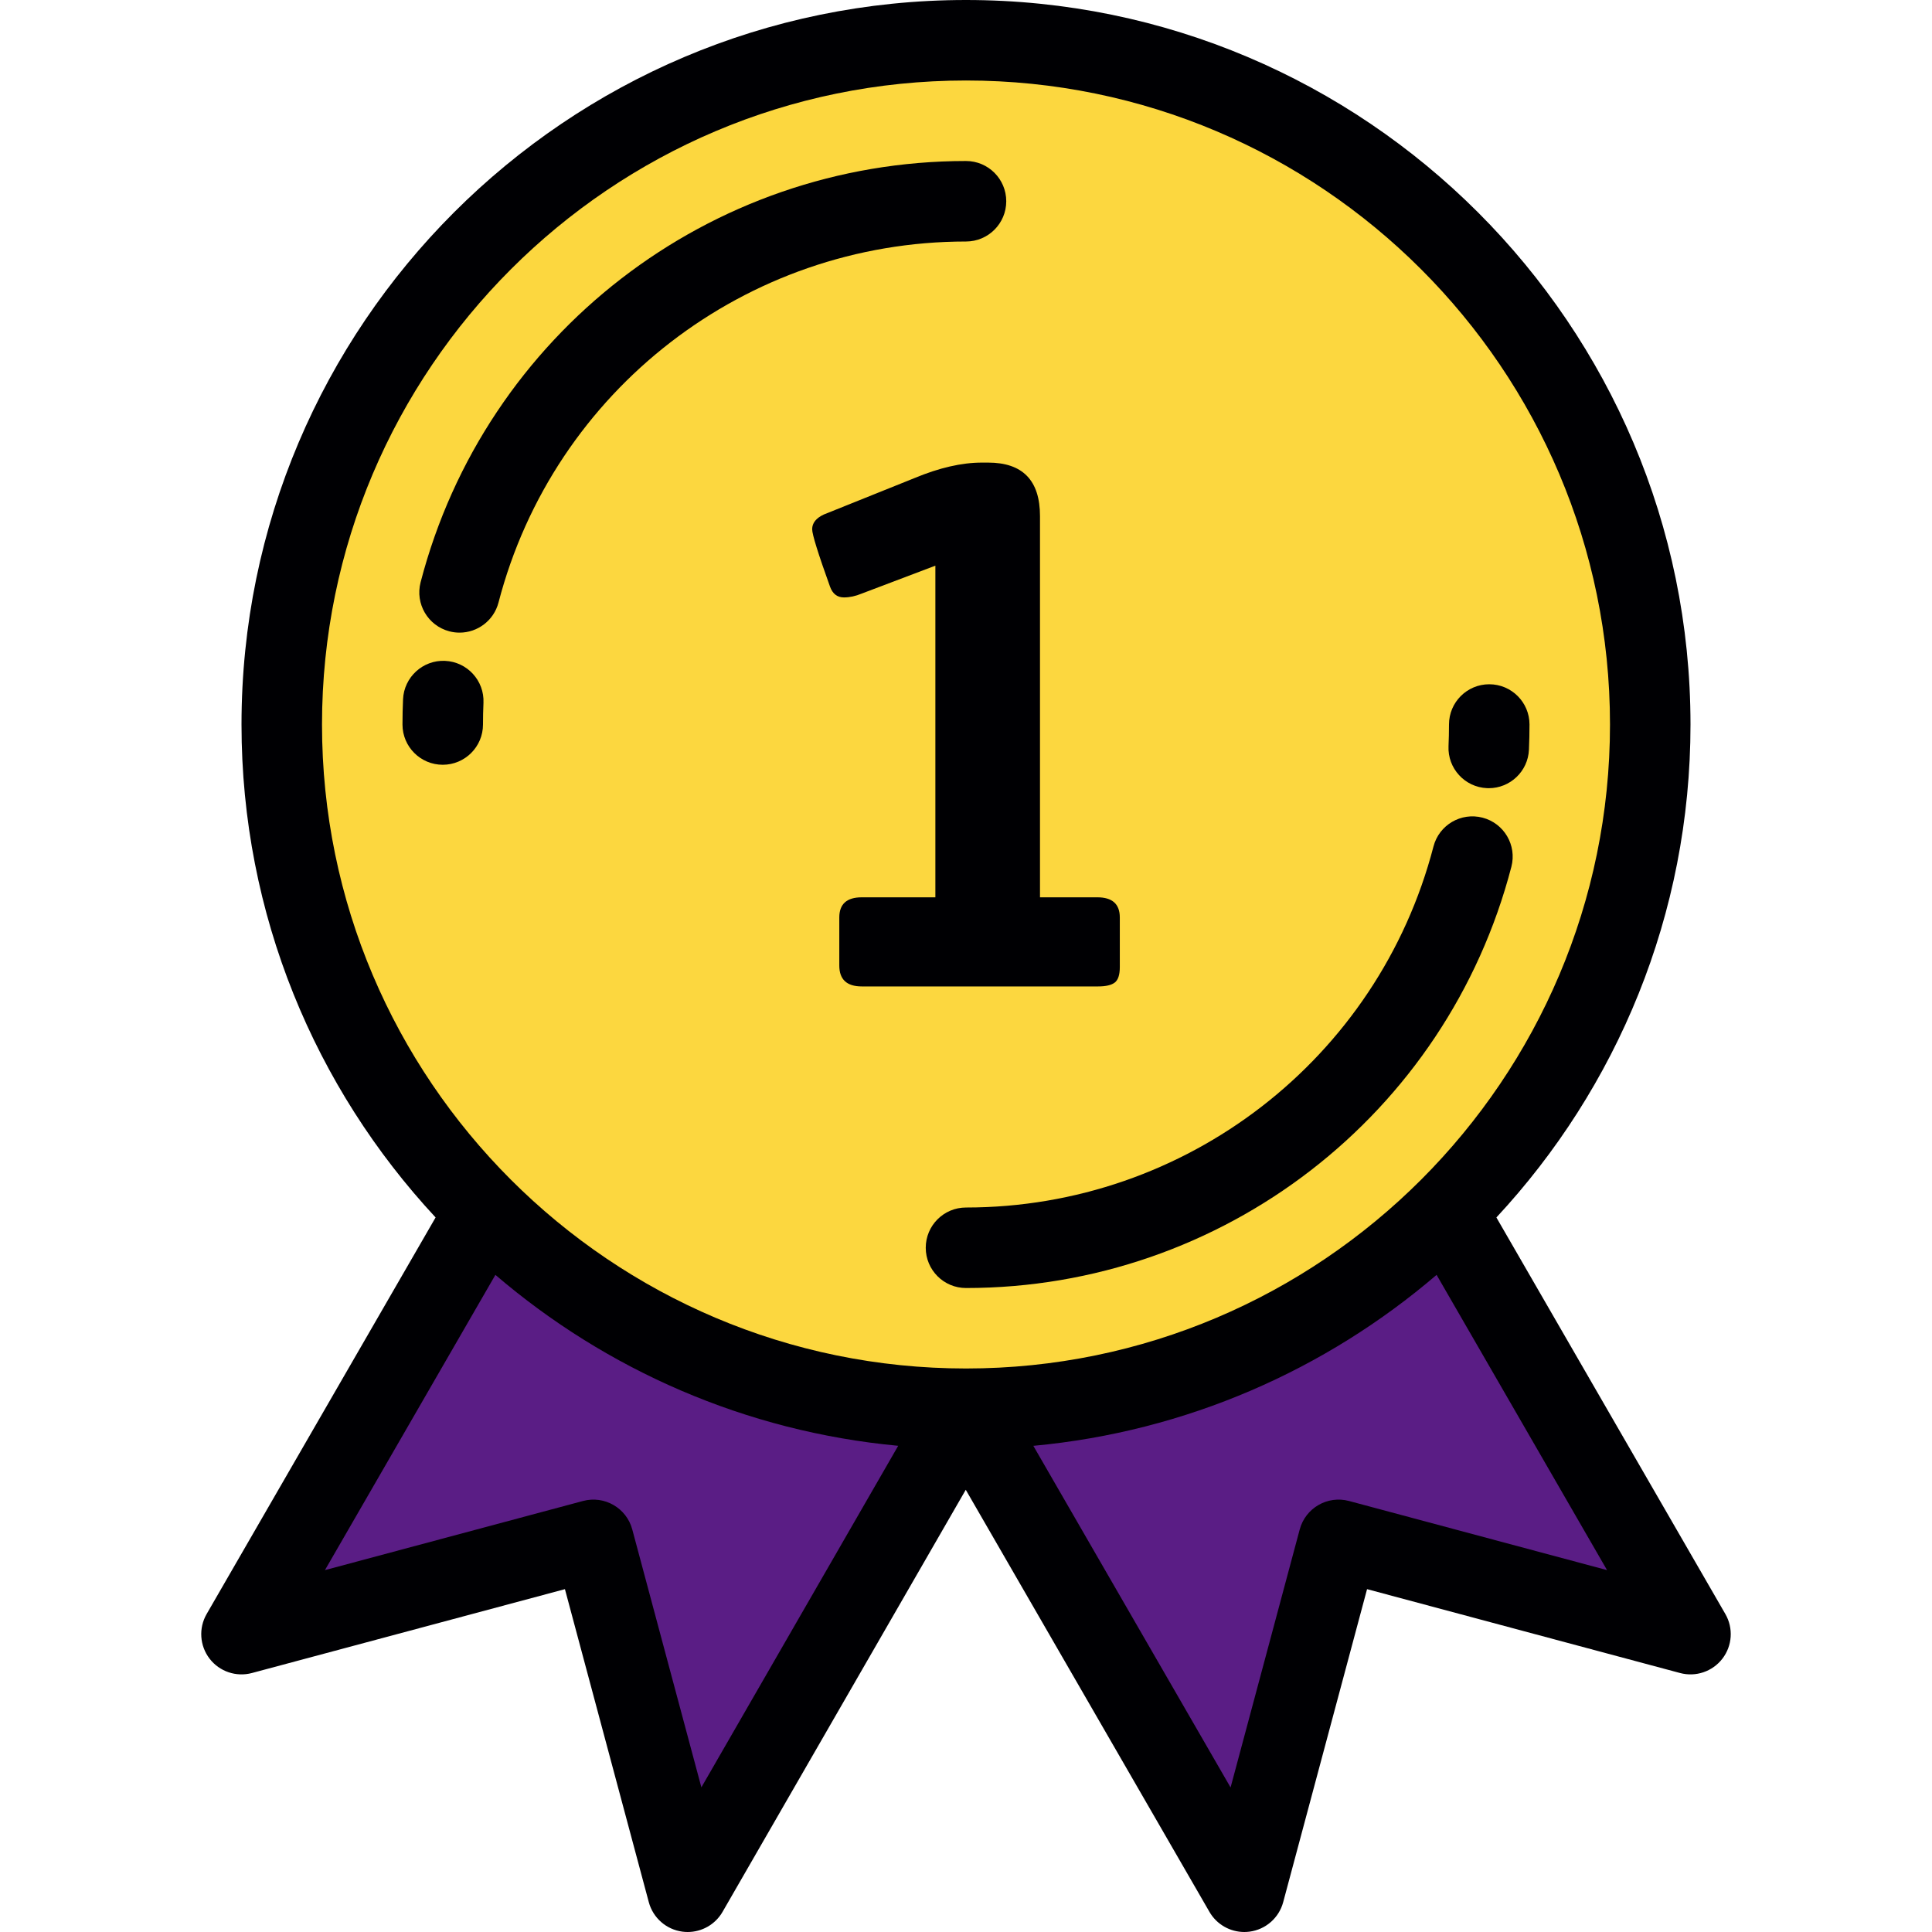 <?xml version="1.0" encoding="iso-8859-1"?>
<!-- Uploaded to: SVG Repo, www.svgrepo.com, Generator: SVG Repo Mixer Tools -->
<svg height="800px" width="800px" version="1.1" id="Layer_1" xmlns="http://www.w3.org/2000/svg" xmlns:xlink="http://www.w3.org/1999/xlink" 
	 viewBox="0 0 512 512" xml:space="preserve">
<g>
	<path style="fill:#FCD73F;" d="M128.655,321.079c32.706,32.283,77.626,52.218,127.2,52.252c0.048,0.004,0.096,0.004,0.144,0.004
		c49.633,0,94.608-19.942,127.343-52.256c33.336-32.874,53.988-78.563,53.988-129.077c0-100.146-81.184-181.332-181.332-181.332
		c-100.148,0-181.333,81.185-181.333,181.332C74.666,242.515,95.321,288.204,128.655,321.079z"/>
	<g>
		<path style="fill:#5a1d85;" d="M255.855,373.331c-49.574-0.034-94.494-19.97-127.2-52.252L64,433.065l93.256-24.986l24.988,93.254
			l73.683-127.872L255.855,373.331z"/>
		<path style="fill:#5a1d85;" d="M255.999,373.335l-0.073,0.126l73.831,127.872l24.988-93.254L448,433.065l-64.657-111.986
			C350.607,353.393,305.632,373.335,255.999,373.335z"/>
	</g>
</g>
<g>
	<path style="fill:#000003;" d="M255.999,64.002c5.89,0,10.667-4.777,10.667-10.667s-4.777-10.667-10.667-10.667
		c-68,0-127.435,45.906-144.534,111.635c-1.484,5.701,1.936,11.525,7.637,13.008c0.901,0.235,1.803,0.346,2.692,0.346
		c4.739,0,9.067-3.182,10.316-7.983C146.766,103.345,197.71,64.002,255.999,64.002z"/>
	<path style="fill:#000003;" d="M117.937,175.135c-5.855-0.268-10.867,4.301-11.126,10.187c-0.098,2.211-0.147,4.46-0.147,6.681
		c0,5.89,4.777,10.667,10.667,10.667c5.891,0,10.667-4.777,10.667-10.667c0-1.909,0.043-3.841,0.126-5.741
		C128.383,180.377,123.823,175.396,117.937,175.135z"/>
	<path style="fill:#000003;" d="M245.332,330.671c0,5.89,4.775,10.667,10.667,10.667c68.002,0,127.437-45.908,144.533-111.64
		c1.484-5.702-1.936-11.526-7.637-13.008c-5.71-1.488-11.527,1.936-13.008,7.637C365.234,280.661,314.29,320.004,256,320.004
		C250.109,320.004,245.332,324.779,245.332,330.671z"/>
	<path style="fill:#000003;" d="M394.06,208.866c0.16,0.007,0.32,0.011,0.478,0.011c5.675,0,10.396-4.471,10.647-10.197
		c0.098-2.211,0.147-4.459,0.147-6.677c0-5.89-4.777-10.667-10.667-10.667c-5.891,0-10.667,4.777-10.667,10.667
		c0,1.907-0.043,3.838-0.126,5.738C383.614,203.625,388.174,208.606,394.06,208.866z"/>
	<path style="fill:#000003;" d="M260.209,122.593c-5.34,0-11.296,1.366-17.867,4.107l-24.027,9.652
		c-2.052,0.959-3.082,2.261-3.082,3.902c0,1.372,1.575,6.436,4.725,15.196c0.686,1.918,1.919,2.873,3.698,2.873
		c1.506,0,3.079-0.338,4.723-1.023l19.506-7.393v87.891h-19.506c-3.971,0-5.956,1.779-5.956,5.339v12.73
		c0,3.698,1.985,5.547,5.956,5.547h62.632c2.052,0,3.525-0.343,4.415-1.029c0.89-0.682,1.335-2.053,1.335-4.106v-13.142
		c0-3.559-1.985-5.339-5.956-5.339h-15.196V136.763c0-9.449-4.588-14.171-13.758-14.171h-1.644V122.593z"/>
	<path style="fill:#000003;" d="M457.237,427.732l-60.677-105.091c31.896-34.293,51.44-80.225,51.44-130.642
		C447.999,86.13,361.869,0,256.001,0C150.132,0,64.002,86.13,64.002,191.998c0,50.416,19.542,96.346,51.437,130.64L54.762,427.732
		c-2.157,3.737-1.851,8.404,0.775,11.827c2.626,3.422,7.056,4.921,11.222,3.809l82.953-22.225l22.227,82.951
		c1.117,4.169,4.637,7.254,8.915,7.815c0.466,0.062,0.929,0.091,1.391,0.091c3.777,0,7.318-2.009,9.238-5.341l64.453-111.852
		l64.581,111.859c1.922,3.328,5.46,5.333,9.234,5.333c0.463,0,0.928-0.03,1.396-0.092c4.277-0.562,7.794-3.647,8.91-7.814
		l22.227-82.951l82.953,22.225c4.162,1.115,8.595-0.387,11.223-3.809C459.088,436.136,459.395,431.469,457.237,427.732z
		 M256.001,21.333c94.106,0,170.665,76.559,170.665,170.665s-76.559,170.666-170.665,170.666S85.335,286.104,85.335,191.998
		S161.895,21.333,256.001,21.333z M185.873,473.669l-18.315-68.349c-1.524-5.69-7.376-9.069-13.063-7.542l-68.383,18.32
		l45.175-78.243c29.298,25.088,66.212,41.516,106.746,45.297L185.873,473.669z M357.504,397.777
		c-5.694-1.522-11.538,1.852-13.064,7.542l-18.323,68.378l-52.271-90.537c40.581-3.758,77.537-20.194,106.865-45.306l45.173,78.242
		L357.504,397.777z"/>
</g>
</svg>